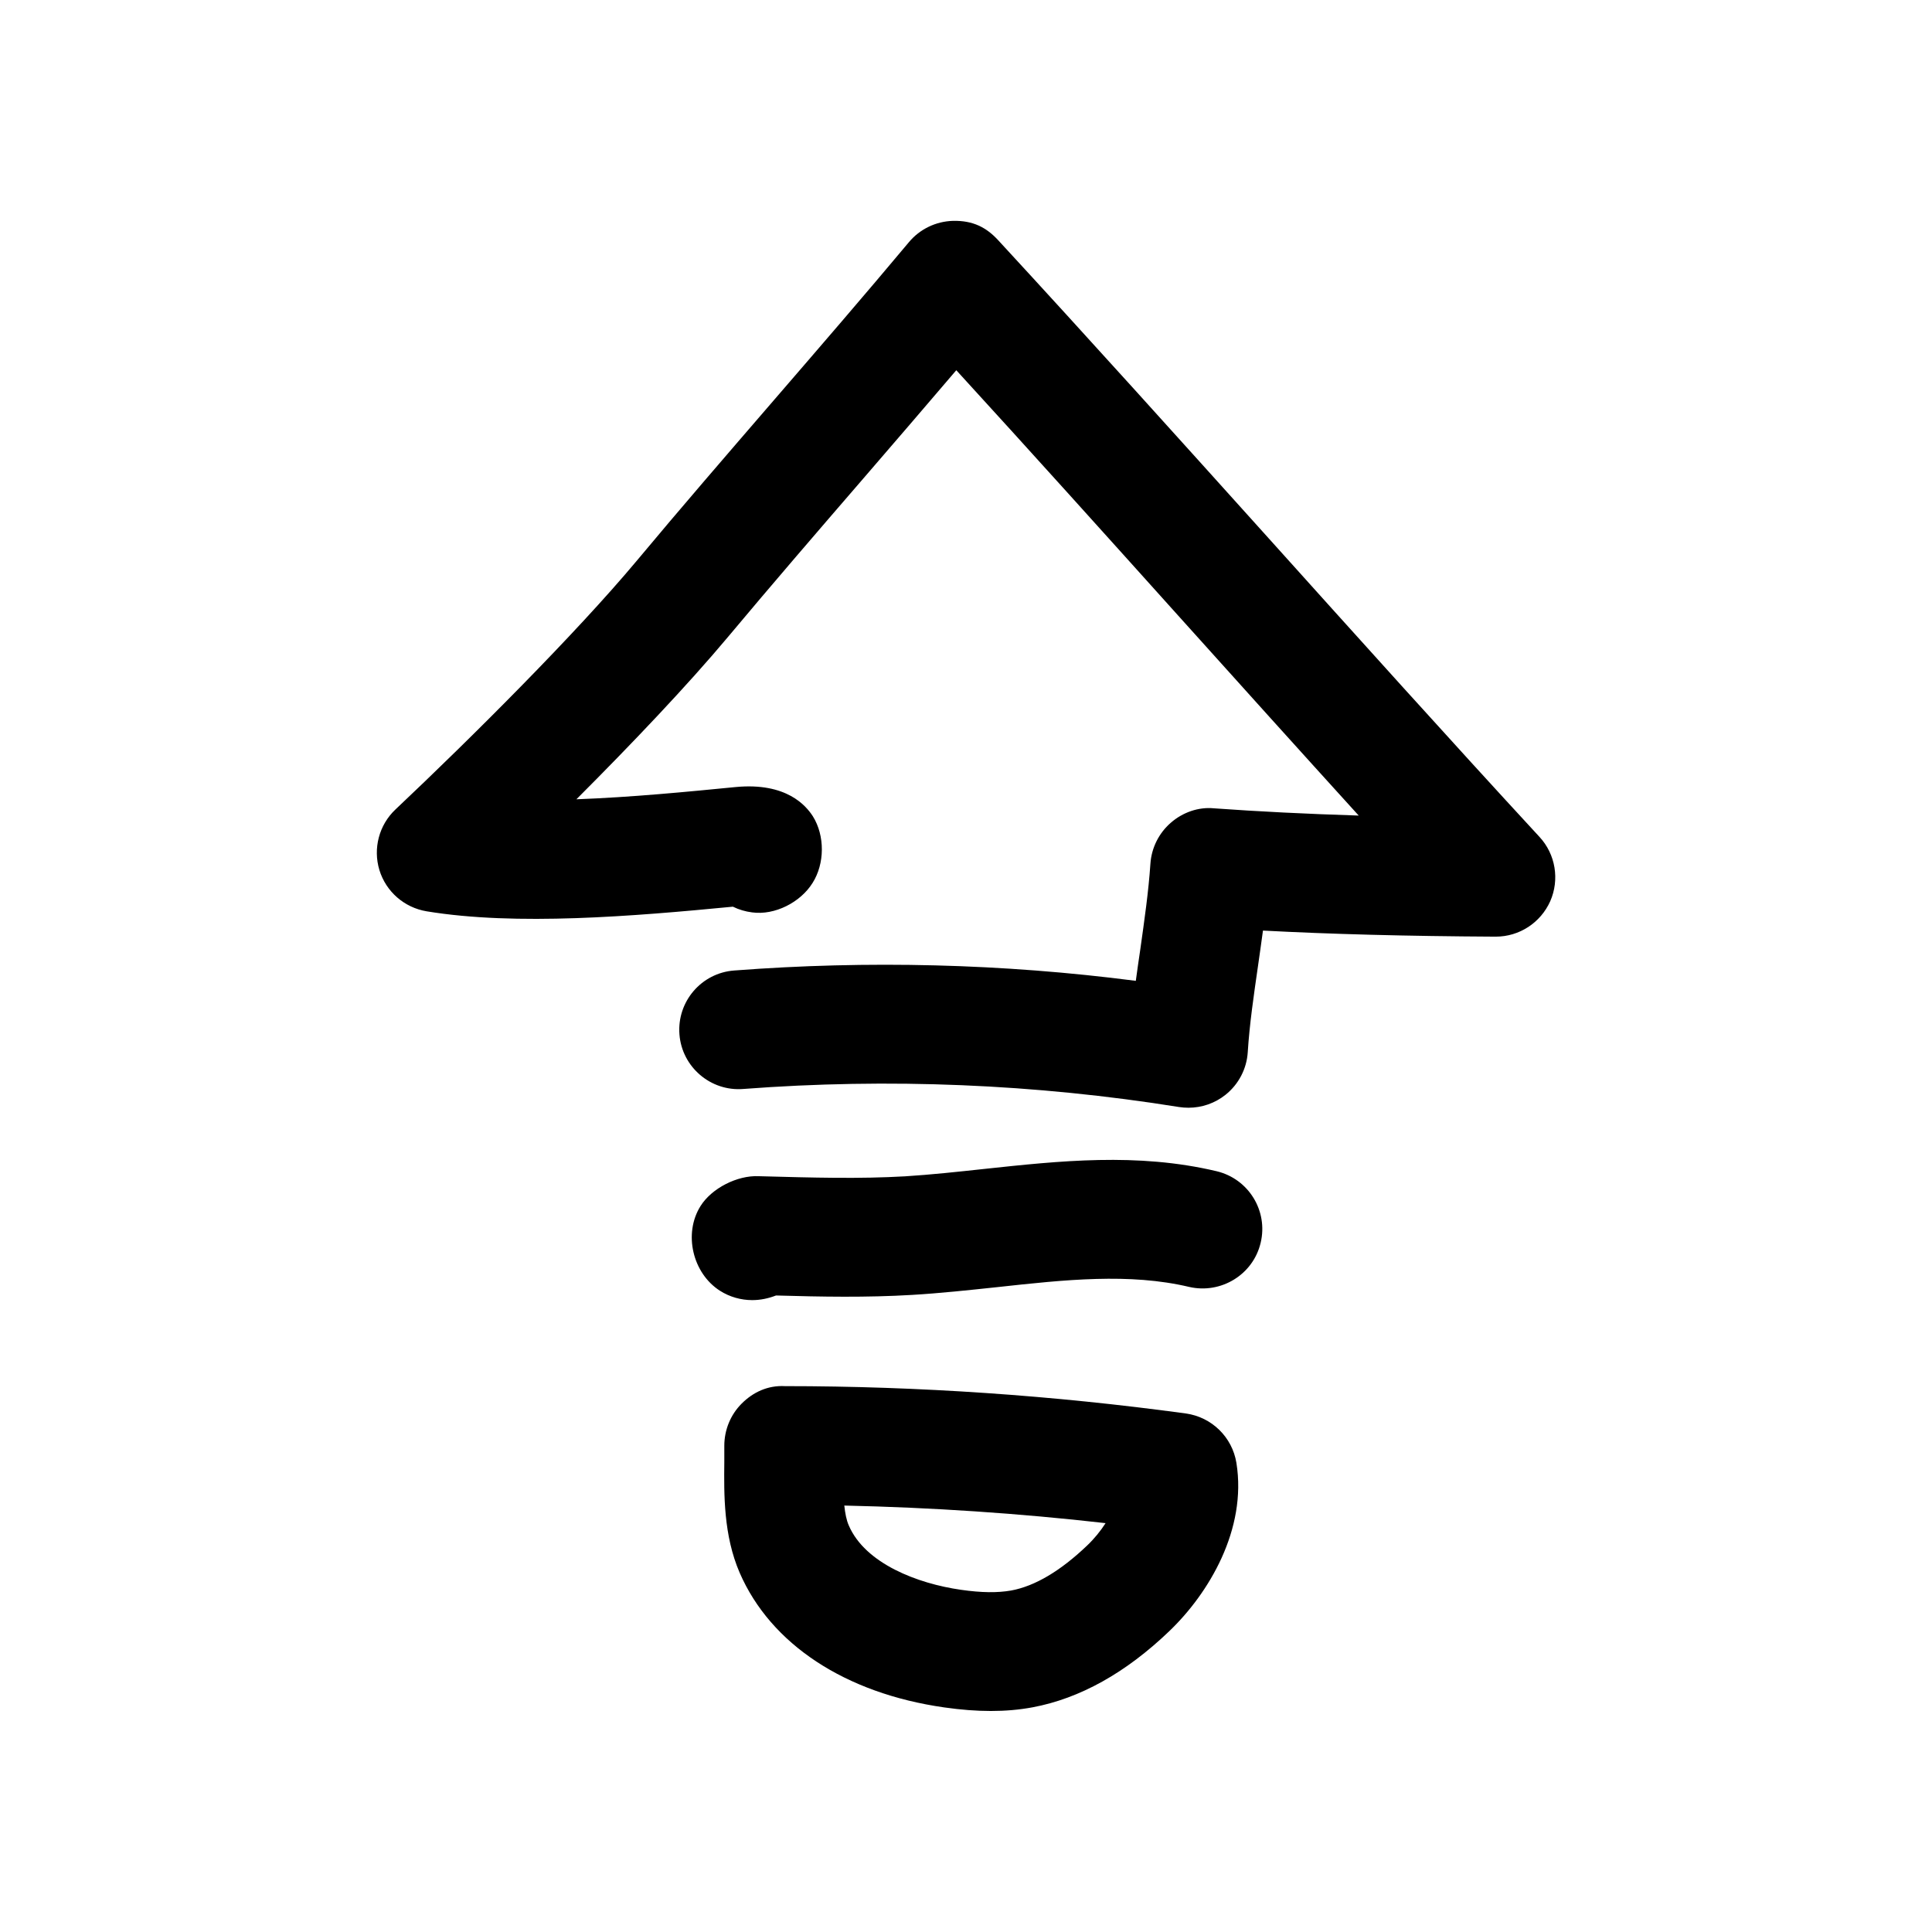 <?xml version="1.0" encoding="UTF-8"?>
<!-- Uploaded to: SVG Repo, www.svgrepo.com, Generator: SVG Repo Mixer Tools -->
<svg fill="#000000" width="800px" height="800px" version="1.1" viewBox="144 144 512 512" xmlns="http://www.w3.org/2000/svg">
 <g>
  <path d="m352.04 511.34c-4.566-0.25-8.469 1.605-11.492 4.629-2.961 2.961-4.598 6.992-4.598 11.18v4.219c-0.094 8.691-0.219 19.492 4.062 29.41 8.219 18.957 27.961 31.961 54.223 35.707 4.441 0.629 8.5 0.945 12.344 0.945 3.906 0 7.527-0.316 11.082-0.977 12.469-2.332 24.656-9.102 36.18-20.152 10.484-10.012 20.656-26.984 17.82-44.617-1.102-6.832-6.551-12.156-13.414-13.098-35.078-4.789-70.816-7.246-106.21-7.246zm80.074 42.227c-7.055 6.738-13.824 10.77-20.152 11.934-3.59 0.629-7.84 0.598-13.289-0.188-11.523-1.637-25.379-6.957-29.727-17.035-0.629-1.418-0.977-3.242-1.195-5.289 23.082 0.504 46.289 2.047 69.242 4.66-1.352 2.109-3.023 4.152-4.879 5.918z"/>
  <path d="m478.09 473.34c2.016-8.469-3.211-16.941-11.684-18.957-21-4.977-41.625-2.738-61.621-0.598-6.961 0.754-13.949 1.512-20.91 1.953-12.059 0.691-24.055 0.375-38.855-0.035-5.637-0.25-12.406 3.184-15.367 7.906-4.598 7.305-2.109 17.82 5.133 22.449 2.613 1.668 5.606 2.488 8.566 2.488 2.141 0 4.281-0.441 6.297-1.227 11.996 0.348 24.09 0.566 36.086-0.156 7.461-0.441 14.957-1.258 22.449-2.047 18.074-1.984 35.172-3.809 50.98-0.062 8.406 1.918 16.941-3.246 18.926-11.715z"/>
  <path d="m540.31 392.22h0.094c6.234 0 11.871-3.684 14.422-9.383 2.519-5.731 1.418-12.438-2.832-17.035-24.371-26.418-48.113-52.836-71.855-79.223-23.68-26.297-47.328-52.59-71.637-78.945-3.086-3.336-6.613-5.227-11.965-5.102-4.504 0.129-8.785 2.176-11.684 5.668-11.617 13.887-23.773 27.961-35.957 42.07-12.281 14.234-24.562 28.434-36.242 42.445-16.184 19.332-43.578 46.664-63.859 65.809-4.344 4.094-5.984 10.328-4.25 16.059 1.762 5.731 6.613 9.949 12.531 10.926 23.711 3.906 54.664 1.324 81.145-1.227 1.605 0.789 3.336 1.293 5.102 1.512 5.984 0.82 12.785-2.644 15.996-7.777 3.273-5.133 3.305-12.562 0.094-17.695-1.762-2.738-6.926-9.035-20.469-7.746-12.531 1.227-27.582 2.707-42.191 3.242 14.738-14.738 29.535-30.324 40.055-42.887 11.617-13.887 23.773-27.992 35.93-42.066 8.281-9.605 16.562-19.207 24.688-28.75 19.988 21.852 39.637 43.707 59.285 65.559 15.711 17.477 31.457 34.953 47.359 52.461-13.98-0.441-26.574-1.074-38.352-1.922-4.094-0.41-8.312 1.07-11.461 3.84-3.148 2.738-5.102 6.644-5.387 10.832-0.504 7.461-1.605 15.051-2.676 22.672-0.41 2.769-0.82 5.574-1.195 8.375-35.27-4.566-71.039-5.445-106.46-2.738-8.66 0.66-15.145 8.219-14.484 16.91 0.66 8.691 8.312 15.176 16.91 14.484 38.543-2.93 77.398-1.324 115.5 4.785 0.82 0.125 1.668 0.188 2.488 0.188 3.559 0 7.023-1.195 9.824-3.434 3.465-2.769 5.606-6.863 5.887-11.273 0.473-7.496 1.605-15.145 2.707-22.797 0.441-3.148 0.914-6.297 1.324-9.445 17.945 0.945 37.938 1.48 61.617 1.609z"/>
 </g>
</svg>